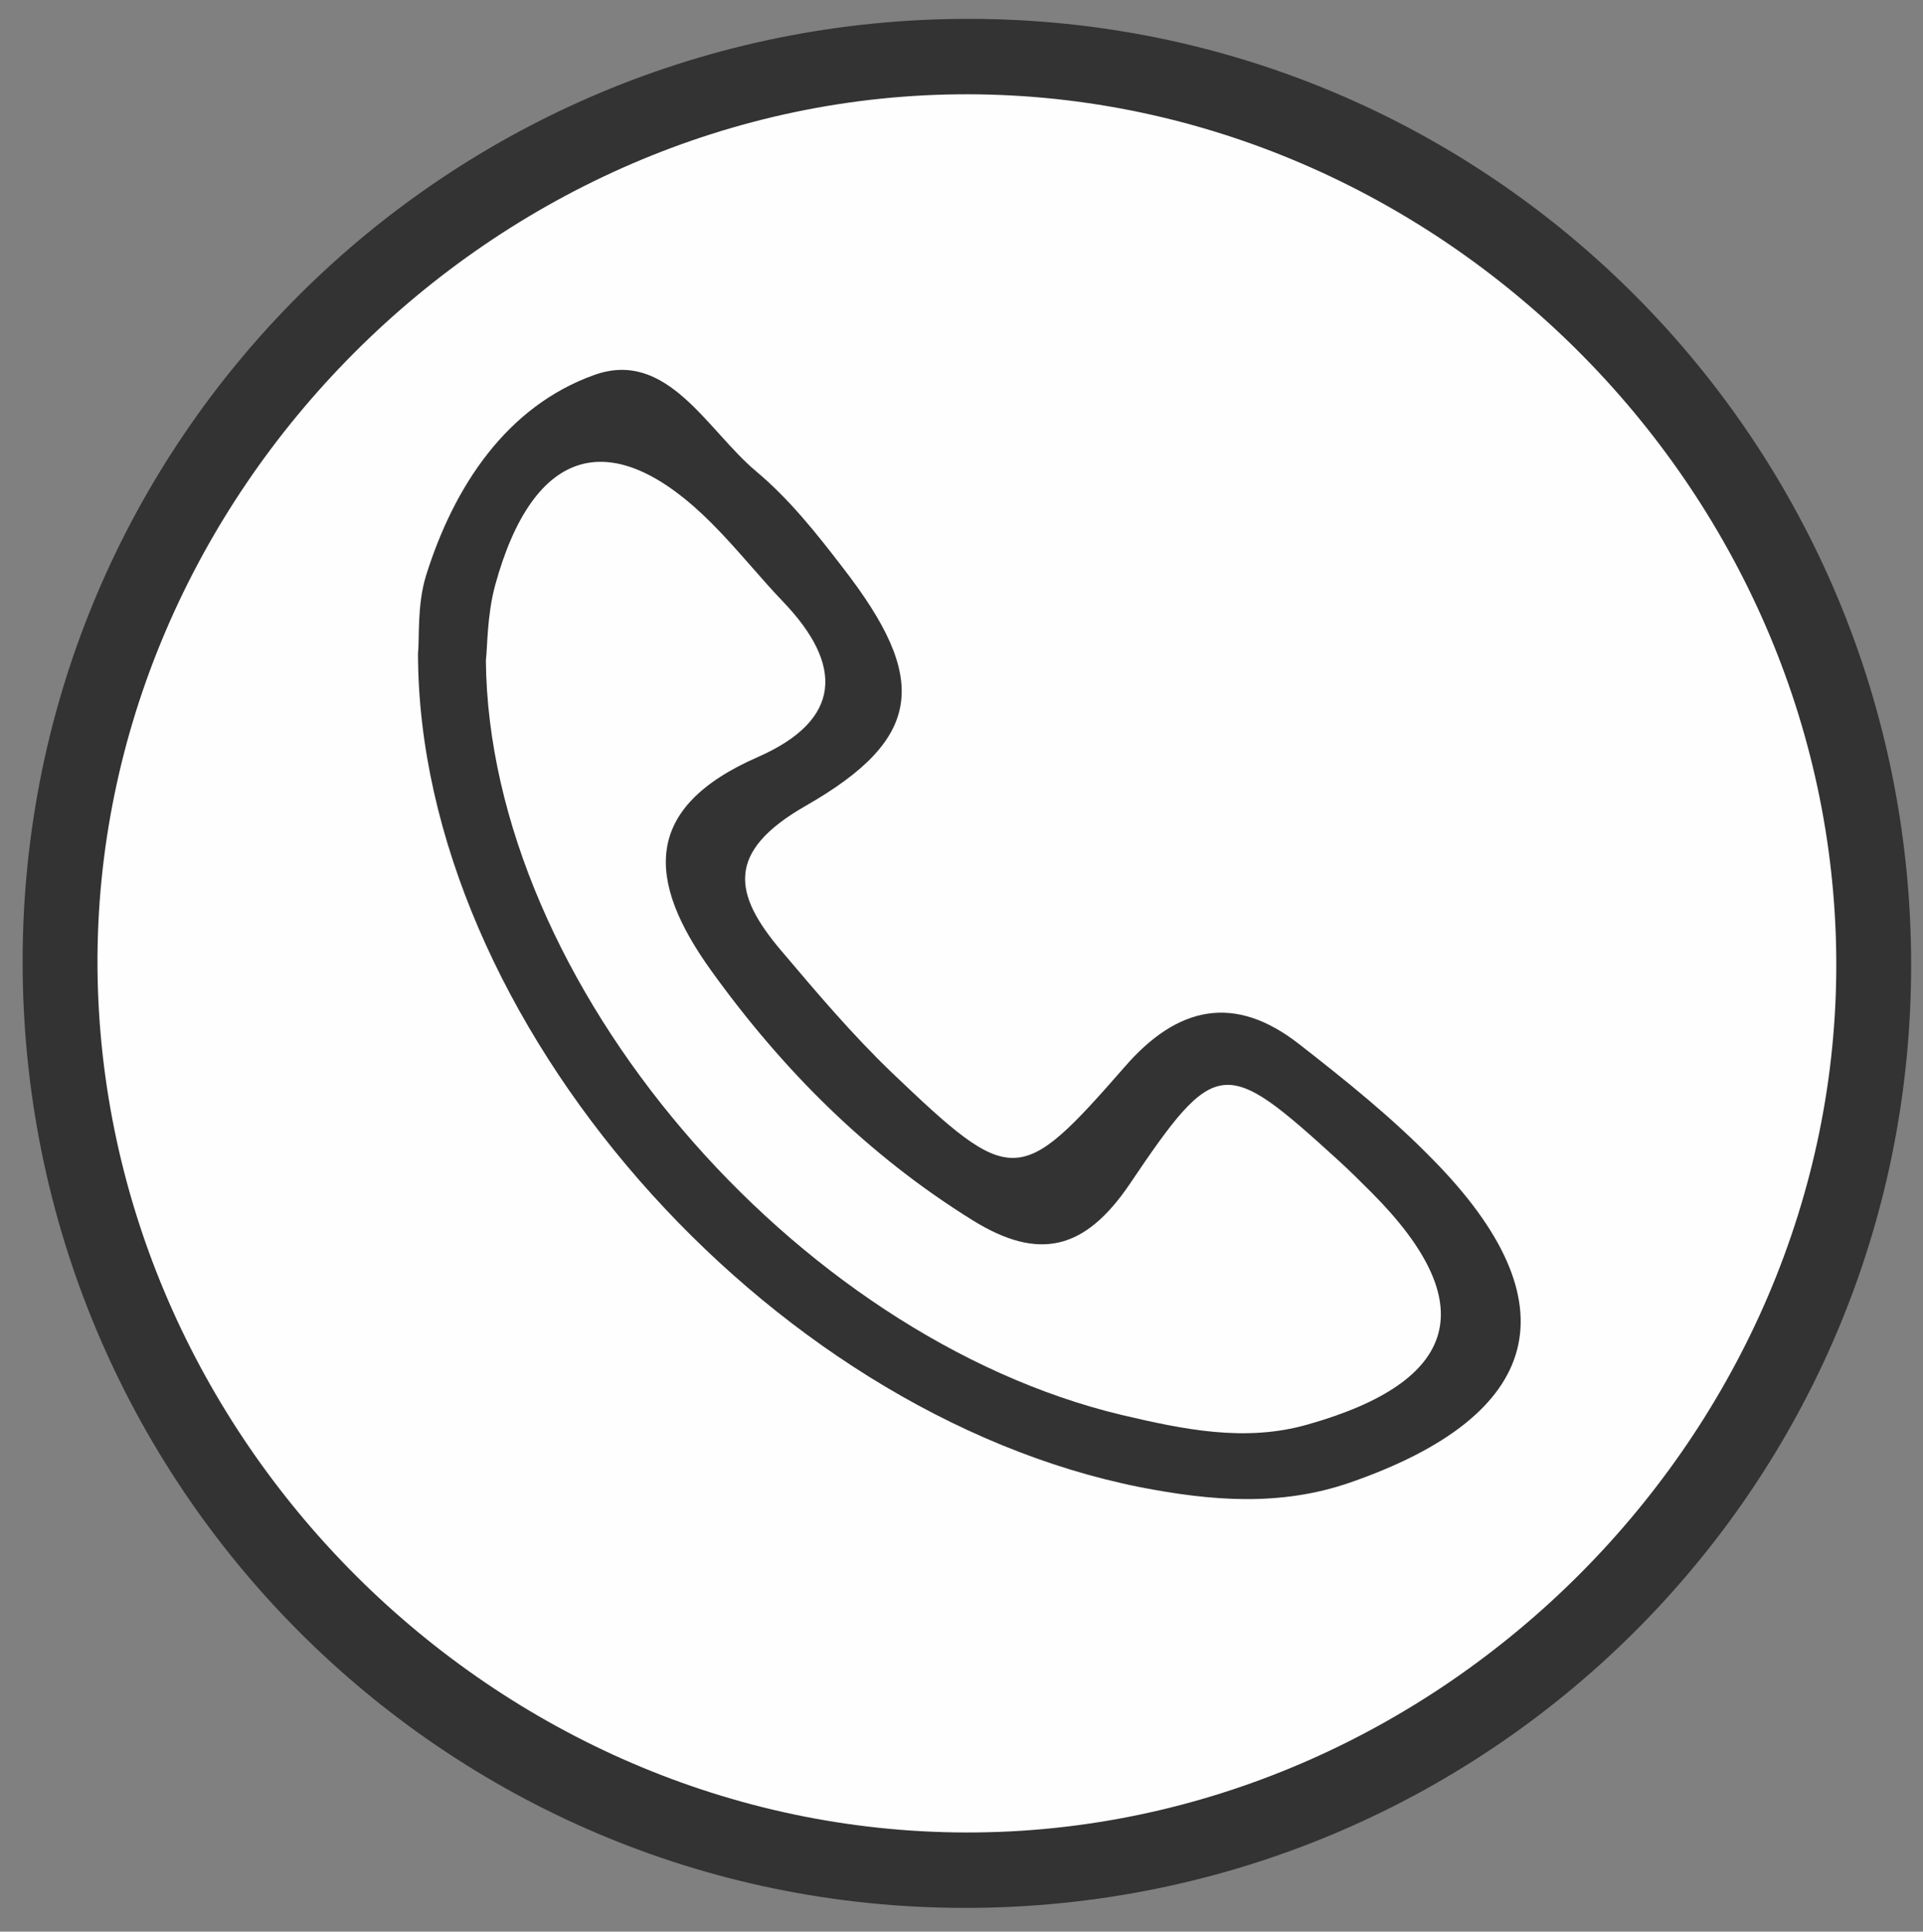 <?xml version="1.0" encoding="utf-8"?>
<!-- Generator: Adobe Illustrator 19.0.0, SVG Export Plug-In . SVG Version: 6.00 Build 0)  -->
<svg version="1.1" id="Layer_1" xmlns="http://www.w3.org/2000/svg" xmlns:xlink="http://www.w3.org/1999/xlink" x="0px" y="0px"
	 viewBox="0 0 357 358.5" style="enable-background:new 0 0 357 358.5;" xml:space="preserve">
<rect x="0" y="0" width="357" height="358.5" fill="#808080" stroke="none"/>
<style type="text/css">
	.st0{fill:#333333;}
	.st1{fill:#FEFEFE;}
</style>
<g id="XMLID_1_">
	<path id="XMLID_21_" class="st0" d="M354.8,179.3c-0.1,96.8-78.7,174.9-175.8,174.8C82.2,354,4.1,275.4,4.2,178.3
		C4.3,81.5,82.9,3.4,180,3.5C276.8,3.6,354.9,82.2,354.8,179.3z"/>
	<path id="XMLID_20_" class="st1" d="M18.1,179.6C17.5,91.7,91.8,17.3,179.8,17.5c87.3,0.2,160.5,73.1,161.1,160.5
		c0.6,87.9-73.6,162.3-161.6,162.1C91.9,339.9,18.8,267,18.1,179.6z"/>
	<path id="XMLID_19_" class="st0" d="M77.6,121.3c0.3-2.9-0.2-9,1.5-14.5c5.2-16.6,15-31.4,31.2-37.2c13.6-4.9,21,10.3,30.1,17.9
		c6.1,5.1,11.2,11.5,16.1,17.9c15.9,20.5,15.1,31.6-7,44.2c-14.8,8.5-13.4,16.3-4.5,26.8c6.6,7.8,13.2,15.6,20.6,22.7
		c22.3,21.3,23.7,21.2,43.2-1.1c9.8-11.3,20.4-13.6,32.4-4.2c8.6,6.7,17.2,13.6,24.8,21.4c26.2,26.6,20.7,47.5-15.5,60
		c-12.8,4.4-25.6,3.4-38.9,0.8C142.3,262.2,77.7,189.4,77.6,121.3z"/>
	<path id="XMLID_18_" class="st1" d="M90.2,122.6c0.3-2.4,0.2-8.3,1.7-13.9c7.1-26,21.8-30.1,40.3-11.5c4.6,4.6,8.7,9.8,13.2,14.5
		c11.2,11.7,11,21.9-4.7,28.8c-21.5,9.4-20.7,22.9-8.7,39.6c13.3,18.5,29.1,34.3,48.6,46.4c12.3,7.6,20.8,5.5,29.1-6.7
		c16.1-23.9,17.6-23.7,38.7-4.5c2.2,2,4.2,4,6.3,6.1c20.4,20.5,16.4,35-12,43c-11.6,3.3-23,0.9-34.5-1.8
		C147.6,248.1,90.8,182.6,90.2,122.6z"/>
</g>
</svg>
